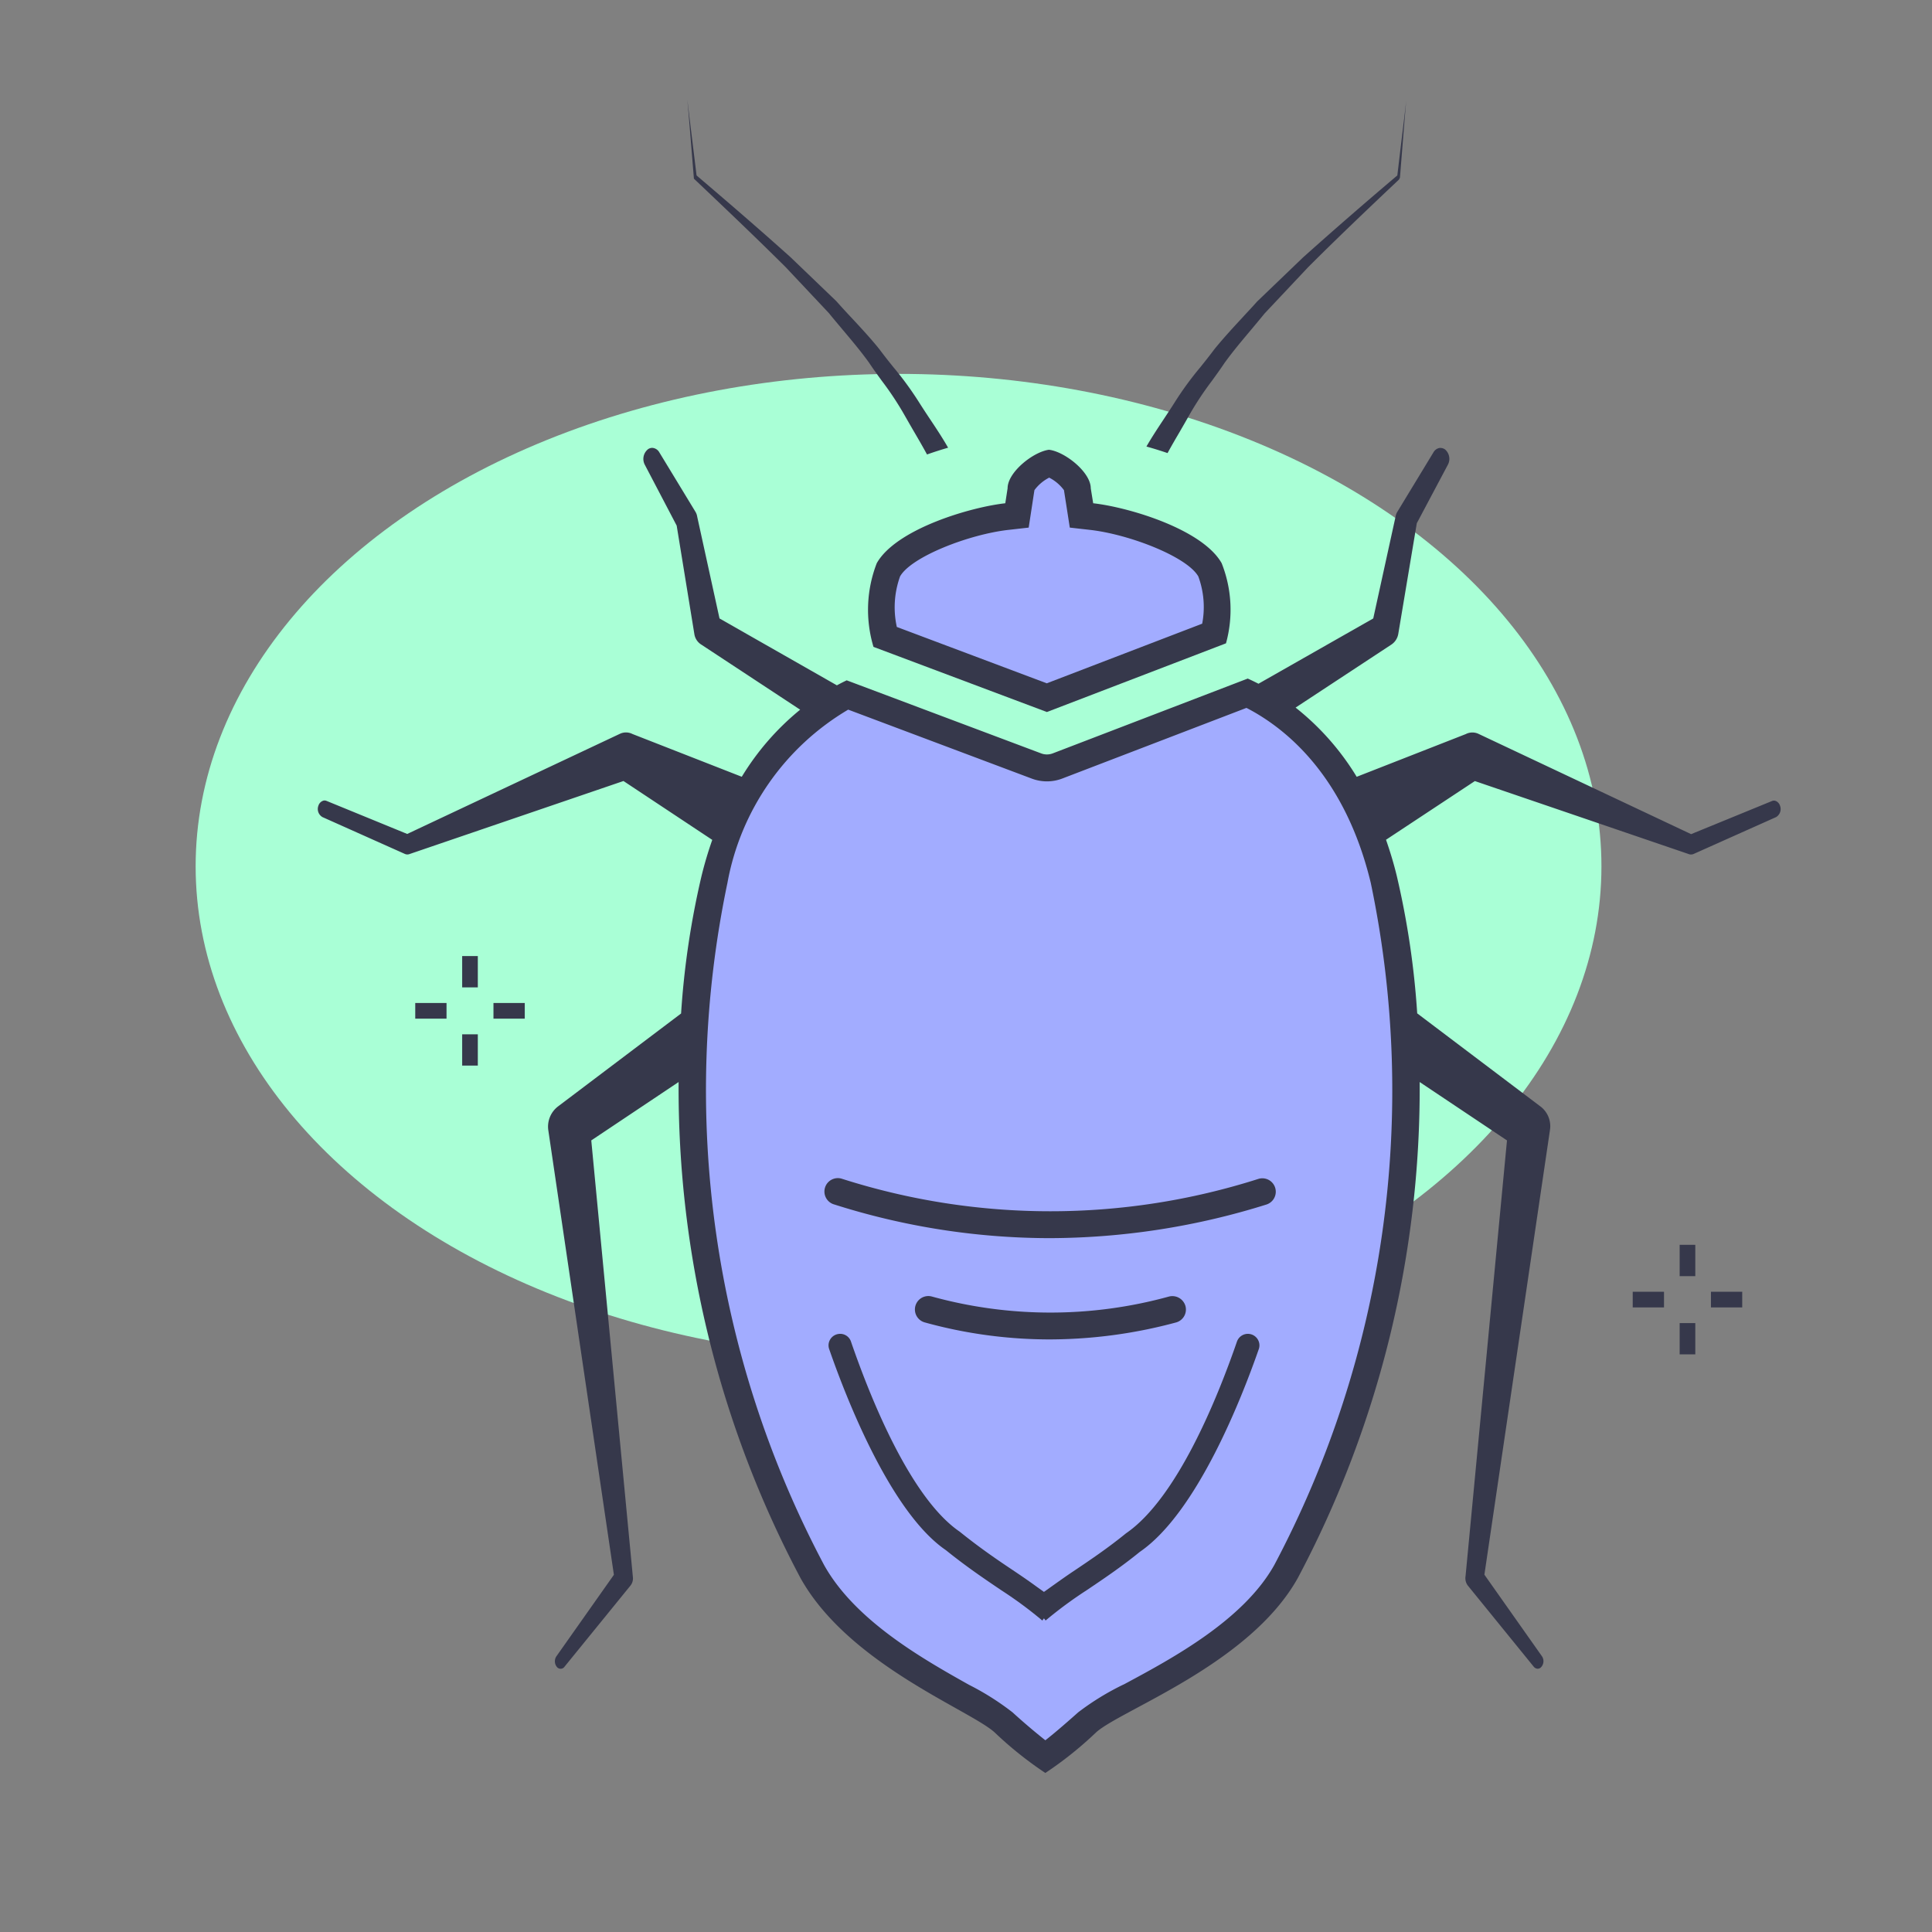<svg xmlns="http://www.w3.org/2000/svg" viewBox="0 0 72 72"><rect x="0" y="0" width="72" height="72" fill="#808080" stroke="none"/><g data-name="Layer 1"><ellipse cx="33.486" cy="32.285" rx="26.195" ry="18.351" fill="#a9ffd6"/><path d="M52.074 6.538l-.086.073a166.104 166.104 0 0 0-3.43 2.985l-1.711 1.643c-.175.2-.369.4-.562.614-.347.373-.7.758-1.029 1.162-.166.225-.348.452-.53.679a11.925 11.925 0 0 0-.921 1.257c-.143.229-.291.45-.437.672-.218.33-.442.668-.644 1.018.262.073.527.155.787.244.142-.26.29-.515.44-.77.12-.208.241-.416.359-.627a11.844 11.844 0 0 1 .847-1.285c.163-.224.326-.449.481-.682.307-.424.637-.815.955-1.194.179-.214.358-.427.534-.644l1.619-1.721c1-1 2.078-2.033 3.391-3.271l.035-.071.1-1.254c.042-.527.085-1.065.132-1.6-.058.52-.122 1.039-.184 1.549zm-26.214.121l.033.031c1.372 1.3 2.416 2.3 3.385 3.264l1.611 1.713c.185.229.362.437.537.646.322.383.656.779.959 1.2.161.242.324.467.487.691a11.6 11.6 0 0 1 .85 1.29c.114.2.233.408.353.613.16.275.321.55.472.83.263-.093.528-.178.786-.252-.209-.367-.444-.72-.672-1.063a29.213 29.213 0 0 1-.434-.666 12.28 12.28 0 0 0-.927-1.266 20.89 20.89 0 0 1-.534-.684c-.317-.394-.674-.778-1.019-1.15-.2-.21-.39-.42-.581-.634l-1.7-1.632c-1.224-1.1-2.472-2.17-3.422-2.979l-.085-.073-.143-1.169c-.067-.543-.134-1.093-.2-1.646.053.581.1 1.158.145 1.726z" fill="#36384b"/><path d="M32.978 23.731a4.073 4.073 0 0 1 .128-2.5c.558-.982 2.946-1.816 4.413-1.982l.379-.043.143-.936c.006-.344.654-.911 1.057-1.006.4.095 1.052.658 1.052.93l.151 1.012.379.043c1.466.166 3.852 1 4.41 1.981a4.03 4.03 0 0 1 .16 2.373L39.01 26z" fill="#a2acff"/><path d="M39.1 17.8a1.583 1.583 0 0 1 .552.468v.007l.012.077.087.557.117.753.758.086c1.466.167 3.614 1 4.032 1.735a3.293 3.293 0 0 1 .144 1.76l-5.792 2.222-5.588-2.1a3.4 3.4 0 0 1 .121-1.884c.417-.734 2.566-1.566 4.033-1.733l.76-.086.116-.756.085-.557.012-.075v-.006a1.57 1.57 0 0 1 .551-.468m0-1.04c-.58.07-1.55.831-1.55 1.438l-.086.557c-1.345.152-4.074.972-4.789 2.232a4.8 4.8 0 0 0-.123 3.12l6.463 2.428 6.674-2.56a4.7 4.7 0 0 0-.162-2.988c-.715-1.26-3.444-2.08-4.787-2.232l-.09-.555c0-.607-.97-1.368-1.553-1.438z" fill="#36384b"/><path d="M38.957 65.478a18.09 18.09 0 0 1-1.557-1.293 9.592 9.592 0 0 0-1.536-.963c-1.737-.977-4.363-2.452-5.594-4.66a38.291 38.291 0 0 1-3.644-25.78c1.028-4.275 3.468-6.129 4.954-6.884l7.043 2.646a1.1 1.1 0 0 0 .392.072 1.134 1.134 0 0 0 .4-.072l7.071-2.713c1.527.731 4.039 2.569 5.094 6.951a38.29 38.29 0 0 1-3.644 25.78c-1.22 2.187-3.963 3.66-5.778 4.633a9.588 9.588 0 0 0-1.635.99 17.813 17.813 0 0 1-1.566 1.293z" fill="#a2acff"/><path d="M66.187 29.854a.187.187 0 0 0-.156 0l-3.008 1.232-7.923-3.737a.537.537 0 0 0-.474.008l-4.066 1.592a9.7 9.7 0 0 0-2.277-2.579l3.552-2.337a.6.6 0 0 0 .275-.411l.69-4.122 1.157-2.179a.463.463 0 0 0-.1-.568.3.3 0 0 0-.221-.057.328.328 0 0 0-.215.161l-1.355 2.231a.461.461 0 0 0-.049.127l-.84 3.833-4.277 2.433a8.358 8.358 0 0 0-.4-.193l-7.264 2.787a.623.623 0 0 1-.221.041.6.6 0 0 1-.216-.04l-7.245-2.722c-.116.055-.24.118-.366.186l-4.374-2.492-.831-3.792a.509.509 0 0 0-.056-.167l-1.357-2.233a.329.329 0 0 0-.209-.158.278.278 0 0 0-.057-.007.269.269 0 0 0-.154.05.464.464 0 0 0-.119.581l1.187 2.266.658 4.037a.561.561 0 0 0 .233.38l3.711 2.443a9.745 9.745 0 0 0-2.176 2.5l-4.074-1.594a.531.531 0 0 0-.468-.007l-7.926 3.732-3.007-1.232a.2.2 0 0 0-.071-.015.178.178 0 0 0-.083.02.283.283 0 0 0-.148.171.348.348 0 0 0 .149.427l3.076 1.375a.226.226 0 0 0 .156.008l7.987-2.727 3.309 2.194a14.144 14.144 0 0 0-.406 1.37 31.215 31.215 0 0 0-.756 5.1l-4.571 3.452a.947.947 0 0 0-.376.906l2.443 16.56-2.145 3.041a.335.335 0 0 0 .026.4.177.177 0 0 0 .281-.018l2.46-3.026a.428.428 0 0 0 .087-.3L22.035 42.5l3.255-2.176a38.886 38.886 0 0 0 4.541 18.483c1.791 3.214 6.3 4.911 7.233 5.752a13.793 13.793 0 0 0 1.893 1.514 13.732 13.732 0 0 0 1.893-1.514c.934-.841 5.724-2.538 7.516-5.752a38.9 38.9 0 0 0 4.541-18.483l3.254 2.176-1.544 16.237a.456.456 0 0 0 .081.348l2.458 3.026a.2.2 0 0 0 .136.077.174.174 0 0 0 .133-.049.328.328 0 0 0 .039-.415l-2.145-3.041.017-.113 2.425-16.447a.925.925 0 0 0-.327-.869l-4.619-3.489a31.215 31.215 0 0 0-.756-5.1c-.117-.488-.257-.94-.406-1.37l3.311-2.187 7.947 2.713a.256.256 0 0 0 .2.006l3.078-1.376a.349.349 0 0 0 .149-.419.289.289 0 0 0-.151-.178zM47.492 58.318c-1.148 2.06-3.814 3.491-5.578 4.438a9.792 9.792 0 0 0-1.734 1.058c-.56.5-.953.831-1.223 1.041a23.367 23.367 0 0 1-1.224-1.042 9.968 9.968 0 0 0-1.625-1.027c-1.689-.949-4.241-2.382-5.4-4.468A37.753 37.753 0 0 1 27.11 32.9a9.464 9.464 0 0 1 4.5-6.454l6.833 2.567a1.6 1.6 0 0 0 1.147 0l6.862-2.632c1.451.75 3.668 2.519 4.633 6.523a37.752 37.752 0 0 1-3.593 25.414z" fill="#36384b"/><path fill="#36384b" d="M17.224 35.63h.583v1.166h-.583zm0 2.915h.583v1.166h-.583zm1.166-1.166h1.166v.583H18.39zm-2.915 0h1.166v.583h-1.166m47.121 8.43h.583v1.166h-.583zm0 2.915h.583v1.166h-.583zm1.166-1.166h1.166v.583h-1.166zm-2.915 0h1.166v.583h-1.166M30.9 50.274c.618 1.783 2.281 6.082 4.349 7.495.773.624 1.464 1.087 2.074 1.5a14.956 14.956 0 0 1 1.521 1.124l.061-.083.062.081a15.419 15.419 0 0 1 1.519-1.121c.623-.419 1.31-.881 1.99-1.435 2.141-1.466 3.814-5.773 4.435-7.557a.419.419 0 0 0-.022-.333.431.431 0 0 0-.79.048c-.728 2.11-2.235 5.847-4.137 7.15-.683.556-1.359 1.01-1.956 1.411-.3.2-.578.4-.85.593l-.251.179-.251-.179c-.272-.2-.546-.388-.849-.592-.6-.4-1.273-.856-2.04-1.474-1.834-1.253-3.328-4.98-4.053-7.088a.424.424 0 0 0-.4-.285.472.472 0 0 0-.128.019.427.427 0 0 0-.26.217.42.42 0 0 0-.024.33zm8.214-4.132a26.544 26.544 0 0 1-8.02-1.254.5.5 0 1 1 .3-.953 25.517 25.517 0 0 0 15.5 0 .5.5 0 0 1 .3.955 27.182 27.182 0 0 1-8.08 1.252z"/><path d="M39.114 49.916a17.456 17.456 0 0 1-4.65-.633.5.5 0 0 1 .265-.965 16.629 16.629 0 0 0 8.837 0 .508.508 0 0 1 .613.355.5.5 0 0 1-.355.612 18.175 18.175 0 0 1-4.71.631z" fill="#36384b"/></g></svg>